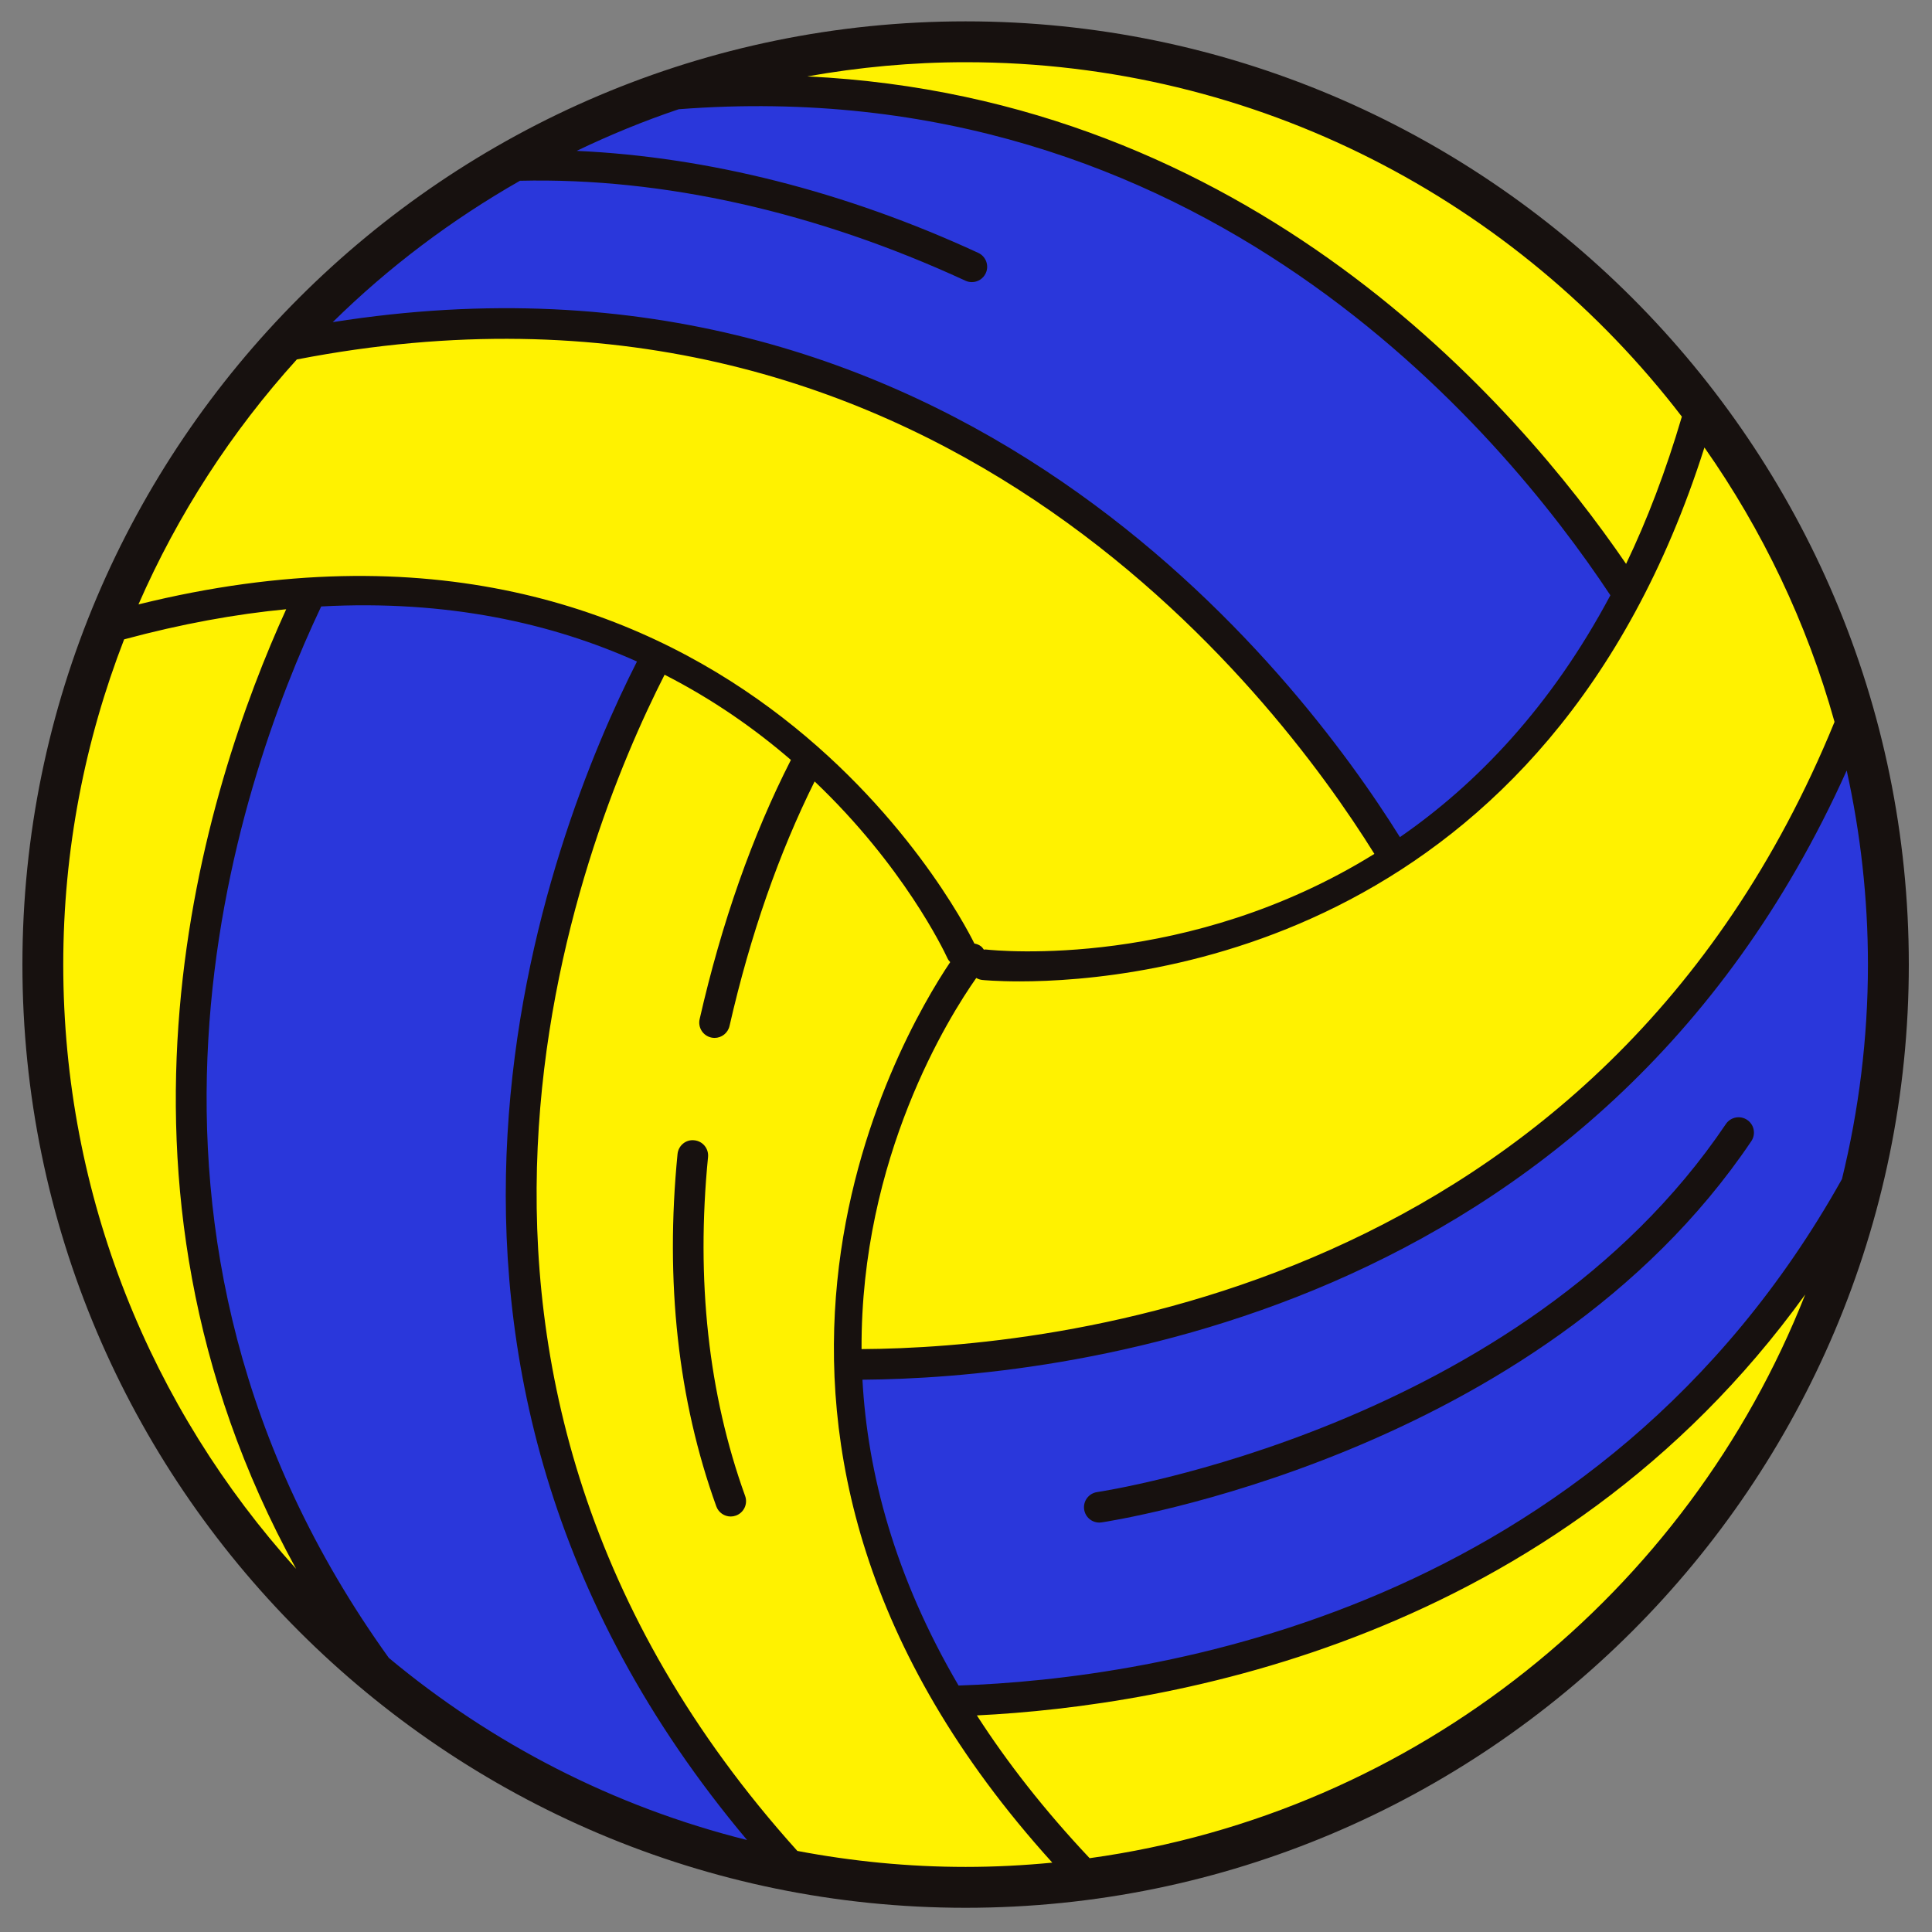 <?xml version="1.0" encoding="utf-8"?>
<!-- Generator: Adobe Illustrator 22.1.0, SVG Export Plug-In . SVG Version: 6.00 Build 0)  -->
<svg version="1.1" xmlns="http://www.w3.org/2000/svg" xmlns:xlink="http://www.w3.org/1999/xlink" x="0px" y="0px"
	 viewBox="22.366 337.079 100 100" enable-background="new 22.366 337.079 100 100" xml:space="preserve">
<rect x="22.366" y="337.079" width="100" height="100" fill="#808080" stroke="none"/>
<g id="background">
	<circle fill="#FFF200" cx="72.346" cy="387.004" r="47.763"/>
</g>
<g id="pattern-1">
	<g>
		<path fill="#2A37DB" d="M94.534,380.689l0.293,0.47l0.456-0.315c4.508-3.116,8.228-7.39,11.059-12.704l0.148-0.278l-0.173-0.263
			c-5.521-8.337-21.317-27.5-48.704-25.392l-0.128,0.026c-6.753,2.272-13.015,6.125-18.109,11.144l-1.174,1.157l1.628-0.257
			C72.11,349.161,89.863,373.2,94.534,380.689z"/>
		<path fill="#2A37DB" d="M55.964,371.56l0.251-0.495l-0.506-0.227c-4.997-2.246-10.577-3.226-16.589-2.897l-0.314,0.017
			l-0.135,0.285c-4.294,9.063-12.545,32.562,3.549,54.958l0.091,0.097c5.437,4.53,11.921,7.827,18.753,9.533l1.582,0.395
			l-1.049-1.247C40.599,406.999,51.977,379.417,55.964,371.56z"/>
		<path fill="#2A37DB" d="M118.625,376.847l-0.344-1.561l-0.655,1.458c-12.906,28.736-41.89,31.161-50.466,31.22l-0.555,0.004
			l0.03,0.554c0.296,5.459,1.994,10.865,5.047,16.069l0.159,0.272l0.315-0.01c9.609-0.327,33.343-3.562,46.169-26.484l0.052-0.132
			c0.903-3.686,1.36-7.464,1.36-11.231C119.737,383.617,119.363,380.2,118.625,376.847z"/>
	</g>
</g>
<g id="pattern-2">
	<g>
		<path fill="#17110F" d="M72.346,338.184c-26.92,0-48.82,21.9-48.82,48.821s21.9,48.821,48.82,48.821s48.82-21.9,48.82-48.821
			S99.265,338.184,72.346,338.184z M117.321,374.444c-12.123,29.649-40.736,32.41-50.361,32.464
			c-0.046-9.939,4.539-17.222,5.937-19.209c0.092,0.053,0.194,0.089,0.306,0.102c0.044,0.005,0.746,0.074,1.937,0.074
			c6.467,0,27.328-2.08,35.447-27.634C113.584,364.509,115.882,369.298,117.321,374.444z M72.346,340.299
			c15.093,0,28.529,7.203,37.073,18.345c-0.828,2.809-1.796,5.349-2.887,7.621c-5.719-8.356-19.495-24.141-42.381-25.231
			C66.814,340.56,69.549,340.299,72.346,340.299z M49.28,346.435c7.408-0.174,15.364,1.621,23.056,5.173
			c0.107,0.05,0.22,0.073,0.332,0.073c0.299,0,0.587-0.17,0.72-0.461c0.184-0.398,0.01-0.868-0.387-1.052
			c-6.894-3.185-14.023-4.974-20.788-5.28c1.708-0.819,3.468-1.545,5.283-2.155c26.954-2.073,42.543,16.582,48.223,25.158
			c-3.081,5.784-6.929,9.778-10.893,12.518c-5.286-8.472-23.01-31.756-55.237-26.656C42.475,350.909,45.738,348.455,49.28,346.435z
			 M37.729,355.685c32.703-6.342,50.587,17.255,55.775,25.591c-9.616,5.968-19.444,5.022-20.124,4.948
			c-0.031-0.003-0.059,0.008-0.089,0.009c-0.044-0.061-0.086-0.124-0.149-0.173c-0.104-0.08-0.221-0.122-0.342-0.144
			c-0.786-1.596-13.003-25.046-43.267-17.553C31.575,363.693,34.352,359.414,37.729,355.685z M25.64,387.005
			c0-5.934,1.124-11.606,3.151-16.833c2.973-0.801,5.768-1.308,8.389-1.559c-4.221,9.261-10.658,29.392,0.513,49.67
			C30.207,409.996,25.64,399.025,25.64,387.005z M42.492,422.892c-15.841-22.044-7.913-45.111-3.501-54.423
			c6.542-0.353,11.95,0.875,16.344,2.851c-4.519,8.906-15.252,36.075,5.699,60.998C54.118,430.591,47.808,427.321,42.492,422.892z
			 M72.346,433.71c-2.977,0-5.885-0.292-8.709-0.827c-22.235-24.698-11.316-52.15-6.872-60.88c2.539,1.296,4.707,2.83,6.538,4.41
			c-1.992,3.906-3.584,8.415-4.724,13.418c-0.097,0.428,0.17,0.853,0.597,0.95c0.059,0.013,0.118,0.02,0.177,0.02
			c0.362,0,0.689-0.249,0.773-0.617c1.074-4.712,2.562-8.956,4.405-12.658c4.581,4.354,6.674,8.715,6.872,9.144
			c0.037,0.08,0.088,0.149,0.145,0.21c-2.659,3.958-14.69,24.557,5.285,46.609C75.356,433.632,73.86,433.71,72.346,433.71z
			 M78.765,433.258c-2.352-2.496-4.274-4.966-5.836-7.39c9.9-0.485,29.927-3.842,42.875-21.786
			C109.724,419.497,95.681,430.922,78.765,433.258z M71.981,424.322c-3.315-5.651-4.714-11.021-4.975-15.83
			c9.807-0.067,38.078-2.88,50.945-31.532c0.713,3.238,1.099,6.596,1.099,10.044c0,3.827-0.473,7.543-1.345,11.105
			C105.119,420.606,81.997,423.982,71.981,424.322z"/>
		<path fill="#17110F" d="M111.697,395.259c-10.606,15.749-32.325,19.018-32.543,19.05c-0.433,0.062-0.735,0.464-0.673,0.896
			c0.056,0.397,0.396,0.682,0.784,0.682c0.037,0,0.075-0.002,0.113-0.008c0.225-0.032,22.63-3.391,33.636-19.734
			c0.245-0.363,0.149-0.856-0.215-1.101C112.436,394.799,111.943,394.895,111.697,395.259z"/>
		<path fill="#17110F" d="M59.014,396.966c0.043-0.436-0.276-0.824-0.712-0.866c-0.438-0.05-0.824,0.275-0.867,0.712
			c-0.651,6.604,0.024,12.74,2.007,18.237c0.117,0.323,0.421,0.524,0.746,0.524c0.089,0,0.18-0.016,0.269-0.048
			c0.412-0.148,0.626-0.603,0.477-1.015C59.032,409.236,58.386,403.335,59.014,396.966z"/>
	</g>
</g>
</svg>
